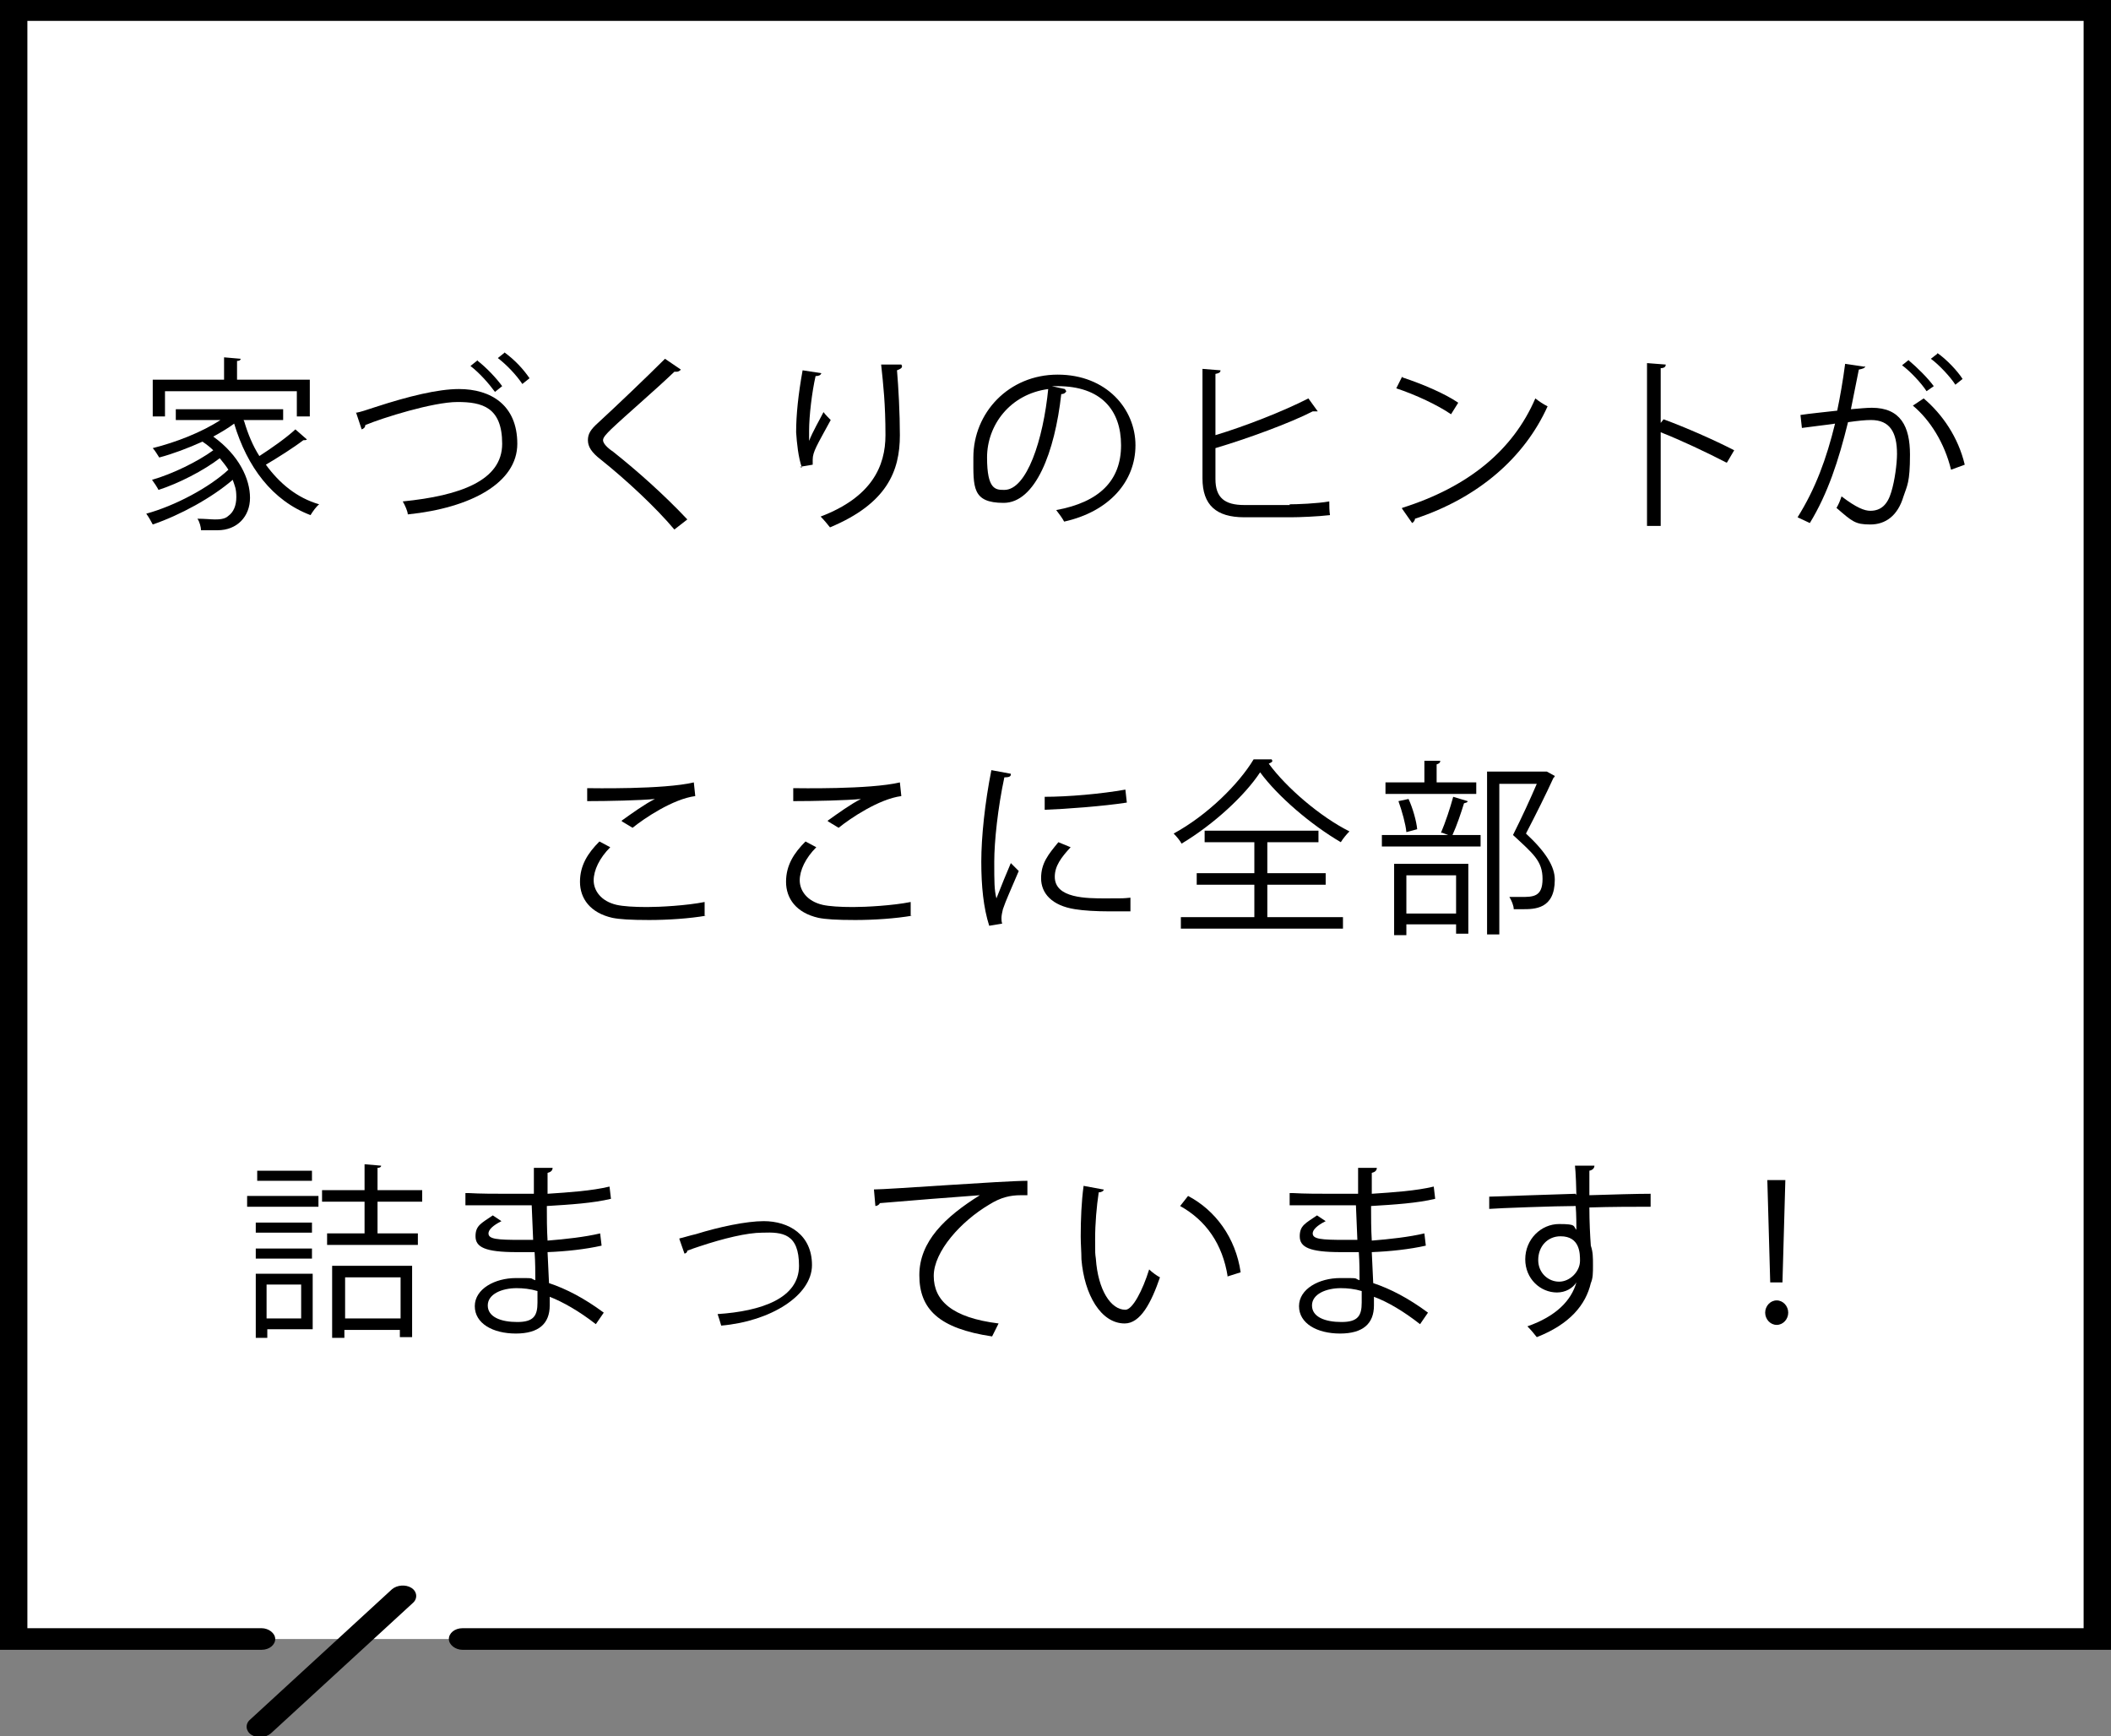 <?xml version="1.0" encoding="UTF-8"?>
<svg id="_レイヤー_1" data-name="レイヤー_1" xmlns="http://www.w3.org/2000/svg" version="1.1" viewBox="0 0 293 241">
  <rect x="0" y="0" width="293" height="241" fill="#808080" stroke="none"/>
  <!-- Generator: Adobe Illustrator 29.7.1, SVG Export Plug-In . SVG Version: 2.1.1 Build 8)  -->
  <defs>
    <style>
      .st0 {
        fill: #fff;
      }
    </style>
  </defs>
  <g>
    <rect class="st0" x="1.9" y="1.5" width="289.2" height="226"/>
    <path d="M57.3,222.5l-19.7,18.1c-.7.6-1.9.7-2.7.2-.8-.5-.9-1.5-.2-2.1l19.7-18.1c.7-.6,1.9-.7,2.7-.2.8.5.9,1.5.2,2.1"/>
    <path d="M64.2,226h225s0-223.1,0-223.1H3.8s0,223.1,0,223.1h32.5c1,0,1.9.7,1.9,1.5s-.8,1.5-1.9,1.5H0V0h293v229H64.2c-1,0-1.9-.7-1.9-1.5s.8-1.5,1.9-1.5h0Z"/>
  </g>
  <g>
    <path d="M33.9,58.5c.5,1.7,1.2,3.4,2.1,4.8,1.7-1.1,3.7-2.5,5-3.7l1.6,1.4c-.1.1-.3.1-.5.1-1.3,1-3.5,2.4-5.2,3.4,1.9,2.6,4.3,4.6,7.4,5.5-.4.3-.9,1-1.2,1.5-5.3-2-8.8-6.7-10.6-12.7-.8.6-1.8,1.2-2.9,1.8,3.6,2.6,5.1,5.9,5.1,8.5s-1.8,4.5-4.5,4.5-1.5,0-2.3,0c0-.4-.2-1.2-.5-1.6,1,0,1.9.1,2.4.1s1.4,0,1.9-.5c.7-.5,1.1-1.4,1.1-2.6s-.2-1.5-.5-2.4c-2.9,2.5-7.3,4.9-11.1,6.2-.2-.4-.6-1.1-.9-1.5,4-1.1,8.7-3.6,11.4-6.1-.3-.5-.8-1.1-1.2-1.6-2.2,1.7-5.7,3.5-8.5,4.4-.2-.4-.6-1-.9-1.4,2.8-.8,6.3-2.5,8.5-4.1-.4-.4-.9-.8-1.5-1.2-2,.9-4.1,1.7-6,2.2-.2-.3-.6-1-.9-1.3,3.2-.8,6.8-2.2,9.4-3.9h-6.2v-1.5h14.9v1.5h-5.5ZM22.9,54.3v3.5h-1.7v-5.1h9.9v-3.1l2.3.2c0,.2-.2.3-.5.3v2.6h10.1v5.1h-1.8v-3.5h-18.3Z"/>
    <path d="M49.4,57.3c.6-.1,1.5-.4,2.7-.8,4.6-1.5,8.7-2.5,11.6-2.5,4.4,0,8.1,2.2,8.1,7.6s-6.4,8.9-15.2,9.8c0-.4-.4-1.3-.7-1.8,8-.8,13.8-2.9,13.8-8s-2.8-5.8-6.2-5.8-10.4,2.2-12.8,3.2c0,.3-.2.5-.5.6l-.8-2.4ZM66.2,50c1.4,1.1,2.7,2.5,3.5,3.6l-1,.8c-.8-1.1-2.1-2.6-3.4-3.6l1-.8ZM70,48.9c1.5,1.1,2.6,2.3,3.5,3.6l-1,.8c-.8-1.2-2.1-2.6-3.4-3.6l1-.8Z"/>
    <path d="M93.6,73.5c-2.6-3.1-6.7-6.9-10.2-9.7-1.3-1-1.8-1.8-1.8-2.7s.4-1.5,1.4-2.4c2.4-2.2,6.8-6.4,9.3-8.9l2.2,1.5c0,0-.2.3-.6.3s-.2,0-.3,0c-2.6,2.5-6.7,6-8.8,8-.6.6-1.1,1.1-1.1,1.5s.5,1,1.4,1.6c3.4,2.7,7.1,6,10.3,9.4l-1.8,1.4Z"/>
    <path d="M111.3,64.9c-.5-1.4-.7-3.4-.8-4.9,0-2.4.3-5.3.9-8.6l2.6.4c-.1.3-.4.4-.8.4-.5,2.2-.9,5.5-.9,7.6s0,1,0,1.4c.5-1.3,1.5-3,2-4,.2.3.8.9,1,1.1-1.9,3.5-2.5,4.4-2.5,5.5s0,.4,0,.7l-1.8.3ZM125.2,50.8c0,.3-.2.4-.7.6.2,2.3.4,6,.4,9,0,5-1.8,9.5-9.7,12.8-.3-.4-.9-1.1-1.3-1.5,7.1-2.7,9-7,9-11.3s-.3-7-.6-9.8h2.8Z"/>
    <path d="M148,54.3c-.1.2-.3.4-.7.4-.9,8.1-3.6,15.1-8,15.1s-4.2-2.2-4.2-6.3c0-6.2,4.9-11.5,11.7-11.5s10.8,4.8,10.8,9.8-3.6,9.2-9.9,10.6c-.2-.4-.7-1.1-1.1-1.6,6-1.1,9-4.1,9-9s-2.8-8.2-8.8-8.2-.5,0-.8,0l1.8.4ZM145.5,54c-5.3.7-8.5,5-8.5,9.5s1.2,4.5,2.4,4.5c3.1,0,5.4-6.9,6.1-14.1Z"/>
    <path d="M179,70c1,0,3.8-.1,5.5-.4,0,.6,0,1.3.1,1.9-1.7.2-4.3.3-5.4.3h-6.5c-3.9,0-5.8-1.7-5.8-5.4v-15.2l2.5.2c0,.3-.2.4-.7.5v8.5c4-1.2,9.4-3.3,12.9-5.1l1.3,1.8c0,0-.2,0-.3,0s-.2,0-.4,0c-3.1,1.6-9.1,3.8-13.5,5.1v4.3c0,2.6,1.3,3.6,4,3.6h6.3Z"/>
    <path d="M194.7,52.4c2.7.9,5.8,2.2,7.7,3.5l-1,1.6c-1.9-1.3-4.9-2.7-7.6-3.6l.8-1.6ZM194.6,70.5c9.2-2.9,15.4-8,18.5-15.2.5.4,1.1.8,1.7,1.1-3.2,7.1-9.6,12.7-18.4,15.6,0,.2-.2.5-.4.6l-1.4-2Z"/>
    <path d="M239.6,64.2c-2.7-1.4-6.3-3.1-9.1-4.2v13h-1.9v-22.6l2.6.2c0,.3-.2.5-.7.5v7.6l.4-.5c3,1.1,7.1,2.9,9.8,4.3l-1,1.7Z"/>
    <path d="M258.9,50.8c0,.3-.4.4-.9.5-.3,1.5-.8,4-1.1,5.5,1.2-.1,2.2-.2,2.9-.2,4,0,5.3,2.6,5.3,6.5s-.4,4.3-.9,5.8c-.8,2.7-2.5,3.9-4.6,3.9s-2.5-.4-4.7-2.3c.3-.5.5-1,.7-1.6,2.1,1.6,3.2,2,4,2,1.5,0,2.4-.9,2.9-2.6.5-1.6.8-4,.8-5.3,0-3-1-4.7-3.6-4.7-.8,0-1.8.1-3.2.3-1.3,5.3-2.8,9.9-5.3,14l-1.7-.8c2.5-4,4-8.1,5.2-13-1.3.2-3.2.4-4.6.6l-.2-1.8c1.3-.2,3.4-.4,5.1-.6.4-1.9.8-4.2,1.1-6.5l2.7.4ZM264.9,50c1.2,1,2.7,2.5,3.5,3.6l-1,.7c-.7-1.1-2.3-2.8-3.4-3.6l1-.8ZM270.8,65.2c-.9-3.7-2.9-6.9-5.3-8.9l1.5-1c2.6,2.2,4.8,5.4,5.7,9.2l-1.9.7ZM268.9,49c1.3.9,2.8,2.5,3.5,3.6l-1,.8c-.7-1.1-2.3-2.8-3.4-3.6l.9-.7Z"/>
    <path d="M98,127.1c-2.3.4-5.3.6-7.9.6s-4.1-.1-5.1-.3c-3.1-.7-4.5-2.7-4.5-5s1.1-4,2.7-5.6l1.5.8c-1.5,1.5-2.3,3.2-2.3,4.6s1,2.9,3.2,3.4c.9.2,2.4.3,4.2.3s5.5-.2,8-.7v1.9ZM86.3,113.9c1.4-1,3.2-2.3,4.6-3h0c-2,.2-6.5.3-9.4.3,0-.5,0-1.4,0-1.8.6,0,10.6.2,14.8-.8l.2,1.9c-3.1.4-7.1,3.1-8.7,4.4l-1.5-.9Z"/>
    <path d="M126.6,127.1c-2.3.4-5.3.6-7.9.6s-4.1-.1-5.1-.3c-3.1-.7-4.5-2.7-4.5-5s1.1-4,2.7-5.6l1.5.8c-1.5,1.5-2.3,3.2-2.3,4.6s1,2.9,3.2,3.4c.9.2,2.4.3,4.2.3s5.5-.2,8-.7v1.9ZM114.9,113.9c1.4-1,3.2-2.3,4.6-3h0c-2,.2-6.5.3-9.4.3,0-.5,0-1.4,0-1.8.6,0,10.6.2,14.8-.8l.2,1.9c-3.1.4-7.1,3.1-8.7,4.4l-1.5-.9Z"/>
    <path d="M140.3,107.5c0,.3-.3.4-.9.4-.9,4.2-1.4,8.9-1.4,11.7s0,3.9.3,5.1c.5-1.3,1.6-4,2-4.9l1.1,1.1c-1.1,2.6-1.8,4.1-2.2,5.3-.1.4-.2.9-.2,1.2s0,.5.1.8l-1.8.3c-.8-2.5-1.1-5.5-1.1-8.9s.5-8.2,1.4-12.7l2.7.5ZM156.9,126.5c-.9,0-1.9,0-2.9,0-1.8,0-3.6-.1-4.8-.3-3.2-.5-4.7-2.2-4.7-4.3s1-3.3,2.4-5l1.7.7c-1.3,1.4-2.2,2.6-2.2,4.1,0,3,4.4,3,7.1,3s2.3,0,3.4-.1v1.8ZM144.9,110.6c3.4,0,7.9-.4,11.3-1l.2,1.8c-3.2.5-8.5.9-11.4,1v-1.8Z"/>
    <path d="M176.6,105.6c0,.2-.3.3-.5.4,2.5,3.4,7.2,7.4,11.2,9.4-.4.4-.9,1-1.2,1.5-4.1-2.4-8.7-6.3-11.2-9.7-2.1,3.2-6.4,7.2-10.9,9.9-.2-.4-.7-1-1.1-1.4,4.6-2.5,9-6.8,11.1-10.3h2.5ZM175.9,122.8v4.5h10.5v1.6h-22.5v-1.6h10.2v-4.5h-8v-1.6h8v-4.3h-6.9v-1.6h15.8v1.6h-7.1v4.3h8.1v1.6h-8.1Z"/>
    <path d="M200,115.6c.6-1.4,1.3-3.5,1.7-5l2,.6c0,.2-.2.2-.5.3-.4,1.3-1,3.1-1.6,4.4h3.9v1.6h-13.7v-1.6h9.2l-.8-.3ZM204.9,108.6v1.6h-12.6v-1.6h5.4v-3h2.2c0,.3-.2.4-.5.5v2.5h5.5ZM193.5,129.8v-9.9h10.3v9.7h-1.7v-1.3h-6.9v1.5h-1.7ZM195.5,110.9c.6,1.3,1.1,3.1,1.2,4.2l-1.5.4c-.1-1.1-.6-2.9-1.1-4.3l1.4-.3ZM202.1,121.5h-6.9v5.3h6.9v-5.3ZM214.7,107.1l1.1.6c0,.1-.1.2-.2.3-1,2.2-2.4,5-3.8,7.7,2.8,2.6,4,4.6,4,6.4,0,4.1-2.8,4.1-4.5,4.1s-.8,0-1.2,0c0-.5-.3-1.2-.6-1.7.6,0,1.1,0,1.6,0,1.7,0,3,0,3-2.5s-1.3-3.5-4.1-6.1c1.3-2.6,2.4-5,3.3-7.1h-5.2v20.9h-1.7v-22.6h8.3Z"/>
    <path d="M34.3,167.5v-1.5h9.9v1.5h-9.9ZM43.4,176.9v7.6h-6.3v1.2h-1.6v-8.9h7.9ZM43.3,169.7v1.4h-7.8v-1.4h7.8ZM35.5,174.7v-1.4h7.8v1.4h-7.8ZM43.3,162.5v1.4h-7.6v-1.4h7.6ZM41.8,178.3h-4.8v4.7h4.8v-4.7ZM58.6,166.8h-6.2v4.4h5.6v1.6h-12.6v-1.6h5.2v-4.4h-5.9v-1.6h5.9v-3.6l2.3.2c0,.2-.2.3-.5.3v3.1h6.2v1.6ZM46.1,185.7v-10h11.1v9.9h-1.7v-1h-7.7v1.1h-1.7ZM55.6,177.3h-7.7v5.7h7.7v-5.7Z"/>
    <path d="M65,165.6c1.6.1,3.8.1,5.5.1s2.5,0,3.6,0c0-1.2,0-2.7,0-3.6h2.6c0,.4-.3.6-.7.7,0,.4,0,2.4,0,2.9,3-.2,6.1-.4,8.6-1l.2,1.7c-2.5.6-5.6.8-8.9,1,0,1.6,0,3.2.1,4.8,2.5-.2,5.2-.5,7.3-1l.2,1.7c-2.2.5-4.9.8-7.5.9l.2,4.3c2.4.8,4.9,2.1,7.6,4.1l-1.1,1.6c-2.3-1.8-4.6-3.1-6.4-3.8,0,.4,0,.9,0,1.2,0,2.5-1.5,3.9-4.7,3.9s-5.7-1.4-5.7-3.8,2.8-3.9,5.7-3.9,1.8,0,2.7.3c0-1.1,0-2.5-.1-3.9-.8,0-1.8,0-2.5,0-4.4,0-5.7-.7-5.7-2.2s.8-1.8,2.4-2.9l1.2.8c-1.2.6-1.8,1.2-1.8,1.7,0,.8,1.2.9,4.5.9s1.2,0,1.7,0l-.2-4.8c-1.1,0-2.4,0-3.6,0-1.7,0-4,0-5.6,0v-1.7ZM74.6,179.2c-1-.3-2-.4-2.9-.4-2,0-4,.8-4,2.4s1.8,2.3,4.1,2.3,2.8-.9,2.8-2.7v-1.5Z"/>
    <path d="M94.3,171.9c.5-.1,1.4-.4,2.3-.6,3.2-1,7-1.8,9.4-1.8,3.5,0,6.7,1.9,6.7,6.1s-5.7,7.8-12.6,8.4c-.1-.4-.4-1.3-.5-1.6,6.1-.4,11.3-2.2,11.3-6.7s-2.3-4.7-5.1-4.6c-2.1,0-5.4.8-8.7,1.9-.6.2-1.2.4-1.7.6,0,.2-.2.4-.4.4l-.7-2Z"/>
    <path d="M121.3,165.1c2,0,18-1.2,21.3-1.2v2c-.3,0-.6,0-.9,0-1.5,0-2.8.3-4.4,1.3-3.9,2.3-7.7,6.5-7.7,9.9s2.5,5.8,9,6.6l-.9,1.8c-7.4-1.1-10.1-3.8-10.1-8.5s3.6-8.1,8.4-11.1c-2.8.2-10.5.8-13.9,1.1,0,.2-.4.4-.6.4l-.2-2.3Z"/>
    <path d="M153.2,165.1c0,.2-.3.4-.7.4-.3,2-.5,4.3-.5,6.5s0,1.9.1,2.7c.3,4.4,2.1,7.1,4.1,7.1,1,0,2.4-2.7,3.3-5.6.4.4,1.1.9,1.5,1.1-1.2,3.5-2.7,6.4-4.9,6.4-3.3,0-5.6-4-6-8.9,0-1-.1-2.1-.1-3.2,0-2.3.1-4.8.4-7l2.7.5ZM170.4,177.2c-.7-4.5-3-7.8-6.6-9.8l1.1-1.4c3.8,2,6.6,5.8,7.3,10.6l-1.9.6Z"/>
    <path d="M179.4,165.6c1.6.1,3.8.1,5.5.1s2.5,0,3.6,0c0-1.2,0-2.7,0-3.6h2.6c0,.4-.3.6-.7.7,0,.4,0,2.4,0,2.9,3-.2,6.1-.4,8.6-1l.2,1.7c-2.5.6-5.6.8-8.9,1,0,1.6,0,3.2.1,4.8,2.5-.2,5.2-.5,7.3-1l.2,1.7c-2.2.5-4.9.8-7.5.9l.2,4.3c2.4.8,4.9,2.1,7.6,4.1l-1.1,1.6c-2.3-1.8-4.5-3.1-6.4-3.8,0,.4,0,.9,0,1.2,0,2.5-1.5,3.9-4.7,3.9s-5.7-1.4-5.7-3.8,2.8-3.9,5.7-3.9,1.8,0,2.7.3c0-1.1,0-2.5-.1-3.9-.8,0-1.8,0-2.5,0-4.4,0-5.7-.7-5.7-2.2s.8-1.8,2.4-2.9l1.2.8c-1.2.6-1.8,1.2-1.8,1.7,0,.8,1.2.9,4.5.9s1.2,0,1.7,0l-.2-4.8c-1.1,0-2.4,0-3.6,0-1.7,0-4,0-5.6,0v-1.7ZM189,179.2c-1-.3-2-.4-2.9-.4-2,0-4,.8-4,2.4s1.8,2.3,4.1,2.3,2.8-.9,2.8-2.7v-1.5Z"/>
    <path d="M218.8,165.9c0-.6-.1-3.4-.2-4.1h2.7c0,.3-.2.6-.7.7,0,.3,0,.6,0,3.4,3.2-.1,6.6-.2,8.5-.2v1.8c-2.2,0-5.4,0-8.5.1,0,2,.1,3.9.2,5.3.3.9.3,1.6.3,2.7s0,1.8-.3,2.5c-.7,3-2.9,5.7-7.5,7.5-.3-.4-.9-1.1-1.3-1.5,4-1.4,6.1-3.6,6.8-6.1h0c-.5.8-1.5,1.4-2.7,1.4-2.3,0-4.4-1.9-4.4-4.6,0-2.8,2.2-4.9,4.7-4.9s1.9.3,2.4.8c0-.4,0-2.2-.1-3.3-2.7,0-10.9.3-12,.4v-1.7c0,0,5.9-.2,5.9-.2l6.1-.2ZM219.3,175c0-1,0-3.4-2.7-3.4-1.8,0-3.1,1.4-3.1,3.3,0,1.8,1.4,3,2.9,3s2.9-1.4,2.9-2.9Z"/>
    <path d="M245,182.2c0-.9.7-1.7,1.6-1.7s1.6.8,1.6,1.7-.7,1.7-1.6,1.7-1.6-.8-1.6-1.7ZM245.7,178l-.4-14.2h2.5l-.4,14.2h-1.7Z"/>
  </g>
</svg>